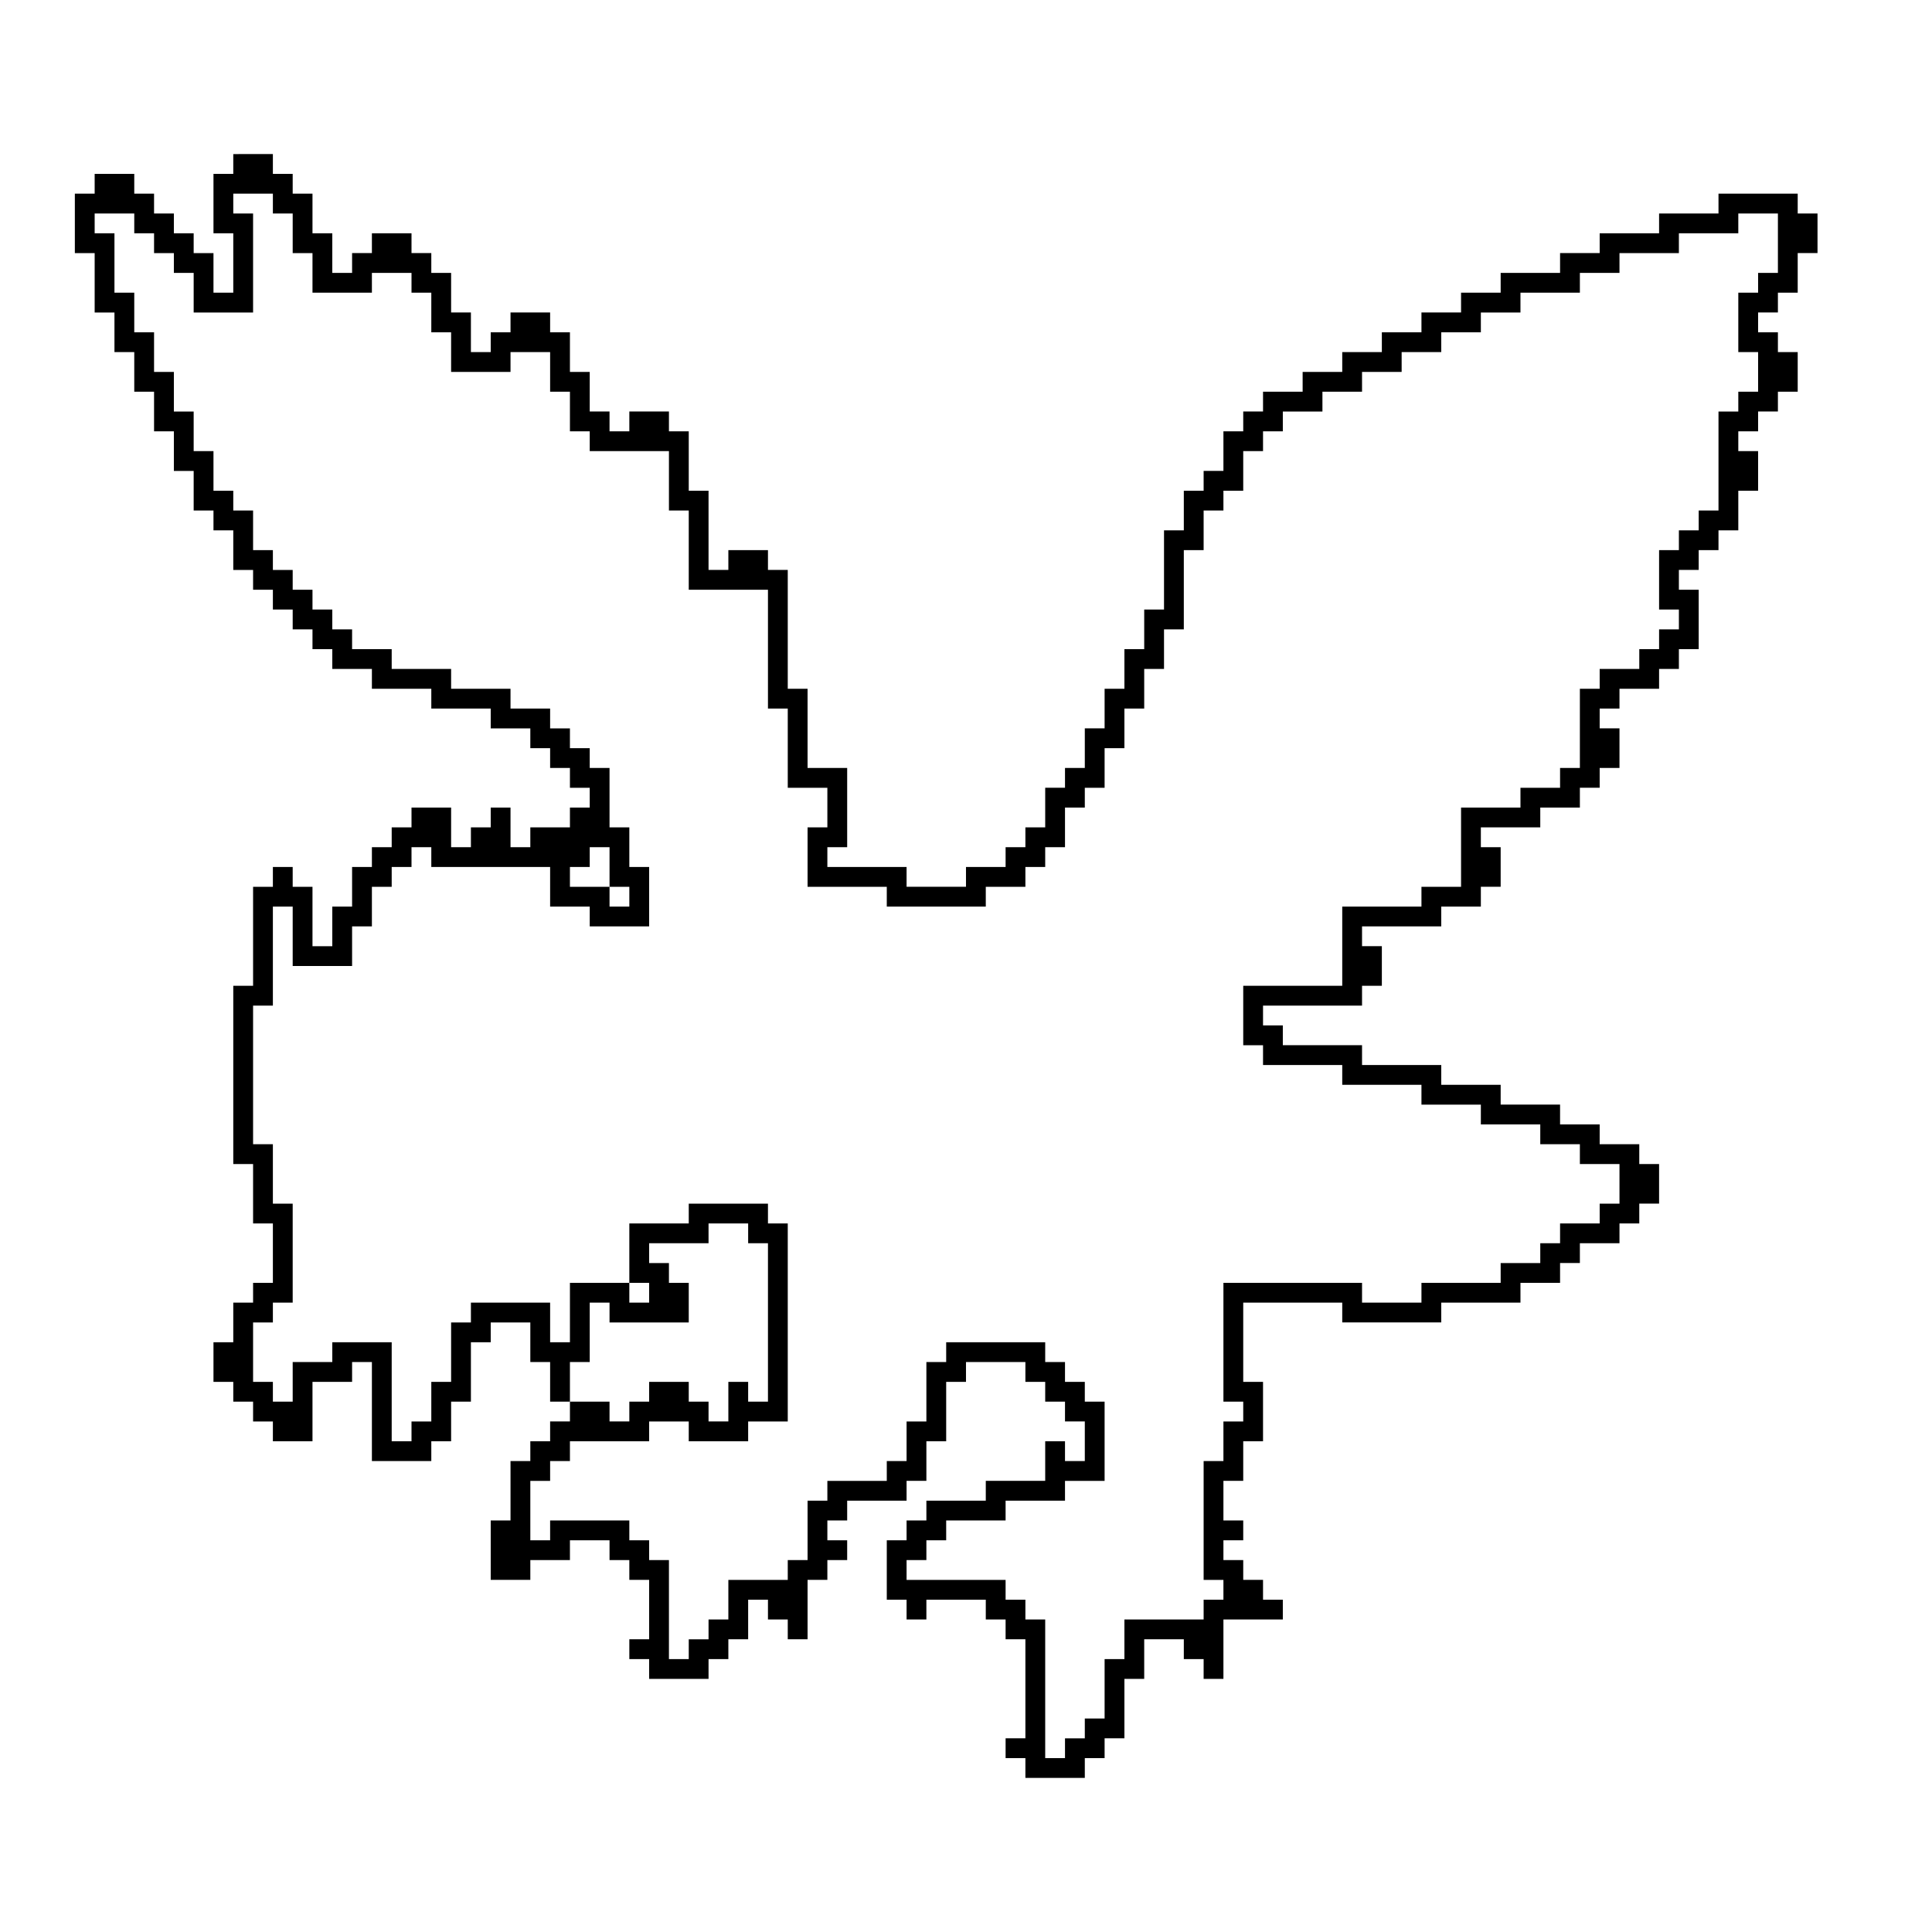<?xml version="1.0" encoding="UTF-8"?>
<!-- Uploaded to: SVG Repo, www.svgrepo.com, Generator: SVG Repo Mixer Tools -->
<svg fill="#000000" width="800px" height="800px" version="1.1" viewBox="144 144 512 512" xmlns="http://www.w3.org/2000/svg">
 <path d="m205.82 184.83v5.25h-5.246v15.742h5.246v15.746h-5.246v-10.496h-5.25v-5.25h-5.246v-5.246h-5.25v-5.25h-5.246v-5.246h-10.496v5.246h-5.25v15.746h5.25v15.742h5.246v10.496h5.25v10.496h5.246v10.496h5.25v10.496h5.246v10.496h5.25v5.25h5.246v10.496h5.25v5.246h5.246v5.25h5.25v5.246h5.246v5.25h5.25v5.246h10.496v5.25h15.742v5.246h15.746v5.25h10.496v5.246h5.246v5.25h5.25v5.246h5.246v5.25h-5.246v5.246h-10.496v5.25h-5.25v-10.496h-5.246v5.246h-5.25v5.25h-5.246v-10.496h-10.496v5.246h-5.25v5.25h-5.246v5.246h-5.25v10.496h-5.246v10.496h-5.25v-15.742h-5.246v-5.25h-5.25v5.25h-5.246v26.238h-5.25v47.234h5.25v15.742h5.246v15.742h-5.246v5.25h-5.25v10.496h-5.246v10.496h5.246v5.246h5.25v5.25h5.246v5.246h10.496v-15.742h10.496v-5.25h5.25v26.242h15.742v-5.25h5.25v-10.496h5.246v-15.742h5.25v-5.25h10.496v10.496h5.246v10.496h5.25v-10.496h5.246v-15.742h5.25v5.246h20.992v-10.496h-5.25v-5.246h-5.246v-5.246h15.742v-5.25h10.496v5.25h5.25v41.98h-5.25v-5.246h-5.246v10.496h-5.25v-5.25h-5.246v-5.246h-10.496v5.246h-5.25v5.25h-5.246v-5.25h-10.496v5.25h-5.25v5.246h-5.246v5.25h-5.25v15.742h-5.246v15.746h10.496v-5.25h10.496v-5.246h10.496v5.246h5.246v5.25h5.25v15.742h-5.25v5.25h5.25v5.246h15.742v-5.246h5.25v-5.25h5.246v-10.496h5.25v5.25h5.246v5.246h5.25v-15.742h5.246v-5.25h5.25v-5.246h-5.25v-5.25h5.25v-5.246h15.742v-5.25h5.25v-10.496h5.246v-15.742h5.25v-5.25h15.742v5.25h5.25v5.246h5.246v5.25h5.25v10.496h-5.25v-5.25h-5.246v10.496h-15.746v5.25h-15.742v5.246h-5.25v5.25h-5.246v15.742h5.246v5.25h5.25v-5.25h15.742v5.25h5.25v5.246h5.246v26.242h-5.246v5.246h5.246v5.25h15.746v-5.25h5.246v-5.246h5.25v-15.746h5.246v-10.496h10.496v5.25h5.25v5.246h5.246v-15.742h15.742v-5.25h-5.246v-5.246h-5.246v-5.25h-5.25v-5.246h5.25v-5.25h-5.25v-10.496h5.25v-10.496h5.246v-15.742h-5.246v-20.992h26.238v5.246h26.238v-5.246h20.992v-5.25h10.496v-5.246h5.25v-5.246h10.496v-5.25h5.246v-5.246h5.25v-10.496h-5.25v-5.25h-10.496v-5.246h-10.496v-5.25h-15.742v-5.246h-15.746v-5.25h-20.992v-5.246h-20.992v-5.25h-5.246v-5.246h26.238v-5.25h5.25v-10.496h-5.25v-5.246h20.992v-5.25h10.496v-5.246h5.25v-10.496h-5.25v-5.25h15.746v-5.246h10.496v-5.25h5.246v-5.246h5.25v-10.496h-5.25v-5.25h5.25v-5.246h10.496v-5.25h5.246v-5.246h5.25v-15.746h-5.25v-5.246h5.25v-5.25h5.246v-5.246h5.25v-10.496h5.246v-10.496h-5.246v-5.25h5.246v-5.246h5.25v-5.25h5.246v-10.496h-5.246v-5.246h-5.25v-5.25h5.25v-5.246h5.246v-10.496h5.25v-10.496h-5.25v-5.25h-20.992v5.25h-15.742v5.246h-15.746v5.25h-10.496v5.246h-15.742v5.25h-10.496v5.246h-10.496v5.25h-10.496v5.246h-10.496v5.25h-10.496v5.246h-10.496v5.25h-5.246v5.246h-5.25v10.496h-5.246v5.25h-5.25v10.496h-5.246v20.992h-5.25v10.496h-5.246v10.496h-5.25v10.496h-5.246v10.496h-5.25v5.246h-5.246v10.496h-5.25v5.25h-5.246v5.246h-10.496v5.25h-15.746v-5.25h-20.992v-5.246h5.25v-20.992h-10.496v-20.992h-5.25v-31.488h-5.246v-5.25h-10.496v5.25h-5.25v-20.992h-5.246v-15.746h-5.25v-5.246h-10.496v5.246h-5.246v-5.246h-5.25v-10.496h-5.246v-10.496h-5.25v-5.25h-10.496v5.25h-5.246v5.246h-5.25v-10.496h-5.246v-10.496h-5.25v-5.246h-5.246v-5.25h-10.496v5.25h-5.25v5.246h-5.246v-10.496h-5.25v-10.496h-5.246v-5.246h-5.25v-5.25zm0 10.496h10.496v5.25h5.25v10.496h5.246v10.496h15.746v-5.25h10.496v5.25h5.246v10.496h5.25v10.496h15.742v-5.25h10.496v10.496h5.25v10.496h5.246v5.25h20.992v15.742h5.25v20.992h20.992v31.488h5.246v20.992h10.496v10.496h-5.246v15.746h20.992v5.246h26.238v-5.246h10.496v-5.25h5.25v-5.246h5.246v-10.496h5.25v-5.25h5.246v-10.496h5.25v-10.496h5.246v-10.496h5.25v-10.496h5.246v-20.992h5.25v-10.496h5.246v-5.246h5.25v-10.496h5.246v-5.25h5.246v-5.246h10.496v-5.25h10.496v-5.246h10.496v-5.25h10.496v-5.246h10.496v-5.25h10.496v-5.246h15.746v-5.25h10.496v-5.246h15.742v-5.25h15.746v-5.246h10.496v15.742h-5.25v5.25h-5.246v15.742h5.246v10.496h-5.246v5.25h-5.25v26.238h-5.246v5.25h-5.25v5.246h-5.246v15.746h5.246v5.246h-5.246v5.25h-5.25v5.246h-10.496v5.25h-5.246v20.992h-5.25v5.246h-10.496v5.25h-15.742v20.992h-10.496v5.246h-20.992v20.992h-26.238v15.746h5.246v5.246h20.992v5.25h20.992v5.246h15.742v5.25h15.746v5.246h10.496v5.25h10.496v10.496h-5.25v5.246h-10.496v5.25h-5.246v5.246h-10.496v5.246h-20.992v5.25h-15.746v-5.25h-36.734v31.488h5.25v5.25h-5.25v10.496h-5.246v31.488h5.246v5.246h-5.246v5.25h-20.992v10.496h-5.25v15.742h-5.246v5.25h-5.25v5.246h-5.246v-36.734h-5.25v-5.25h-5.246v-5.246h-26.242v-5.25h5.25v-5.246h5.246v-5.25h15.746v-5.246h15.742v-5.25h10.496v-20.992h-5.246v-5.246h-5.25v-5.25h-5.246v-5.246h-26.242v5.246h-5.246v15.746h-5.25v10.496h-5.246v5.246h-15.746v5.25h-5.246v15.742h-5.25v5.25h-15.742v10.496h-5.25v5.246h-5.246v5.25h-5.25v-26.242h-5.246v-5.246h-5.25v-5.25h-20.992v5.25h-5.246v-15.746h5.246v-5.246h5.25v-5.25h20.992v-5.246h10.496v5.246h15.742v-5.246h10.496v-52.48h-5.246v-5.246h-20.992v5.246h-15.746v15.742h5.25v5.25h-5.25v-5.25h-15.742v15.746h-5.25v-10.496h-20.992v5.246h-5.246v15.746h-5.25v10.496h-5.246v5.246h-5.25v-26.238h-15.742v5.246h-10.496v10.496h-5.25v-5.246h-5.246v-15.746h5.246v-5.246h5.25v-26.238h-5.25v-15.746h-5.246v-36.734h5.246v-26.242h5.25v15.746h15.742v-10.496h5.25v-10.496h5.246v-5.25h5.25v-5.246h5.246v5.246h31.488v10.496h10.496v5.25h15.746v-15.746h-5.25v-10.496h-5.246v-15.742h-5.25v-5.25h-5.246v-5.246h-5.25v-5.25h-10.496v-5.246h-15.742v-5.25h-15.746v-5.246h-10.496v-5.25h-5.246v-5.246h-5.25v-5.25h-5.246v-5.246h-5.25v-5.25h-5.246v-10.496h-5.25v-5.246h-5.246v-10.496h-5.25v-10.496h-5.246v-10.496h-5.25v-10.496h-5.246v-10.496h-5.25v-15.746h-5.246v-5.246h10.496v5.246h5.246v5.25h5.25v5.246h5.246v10.496h15.746v-26.238h-5.25zm94.465 173.19h5.25v10.496h5.246v5.246h-5.246v-5.246h-10.496v-5.25h5.246z"/>
</svg>